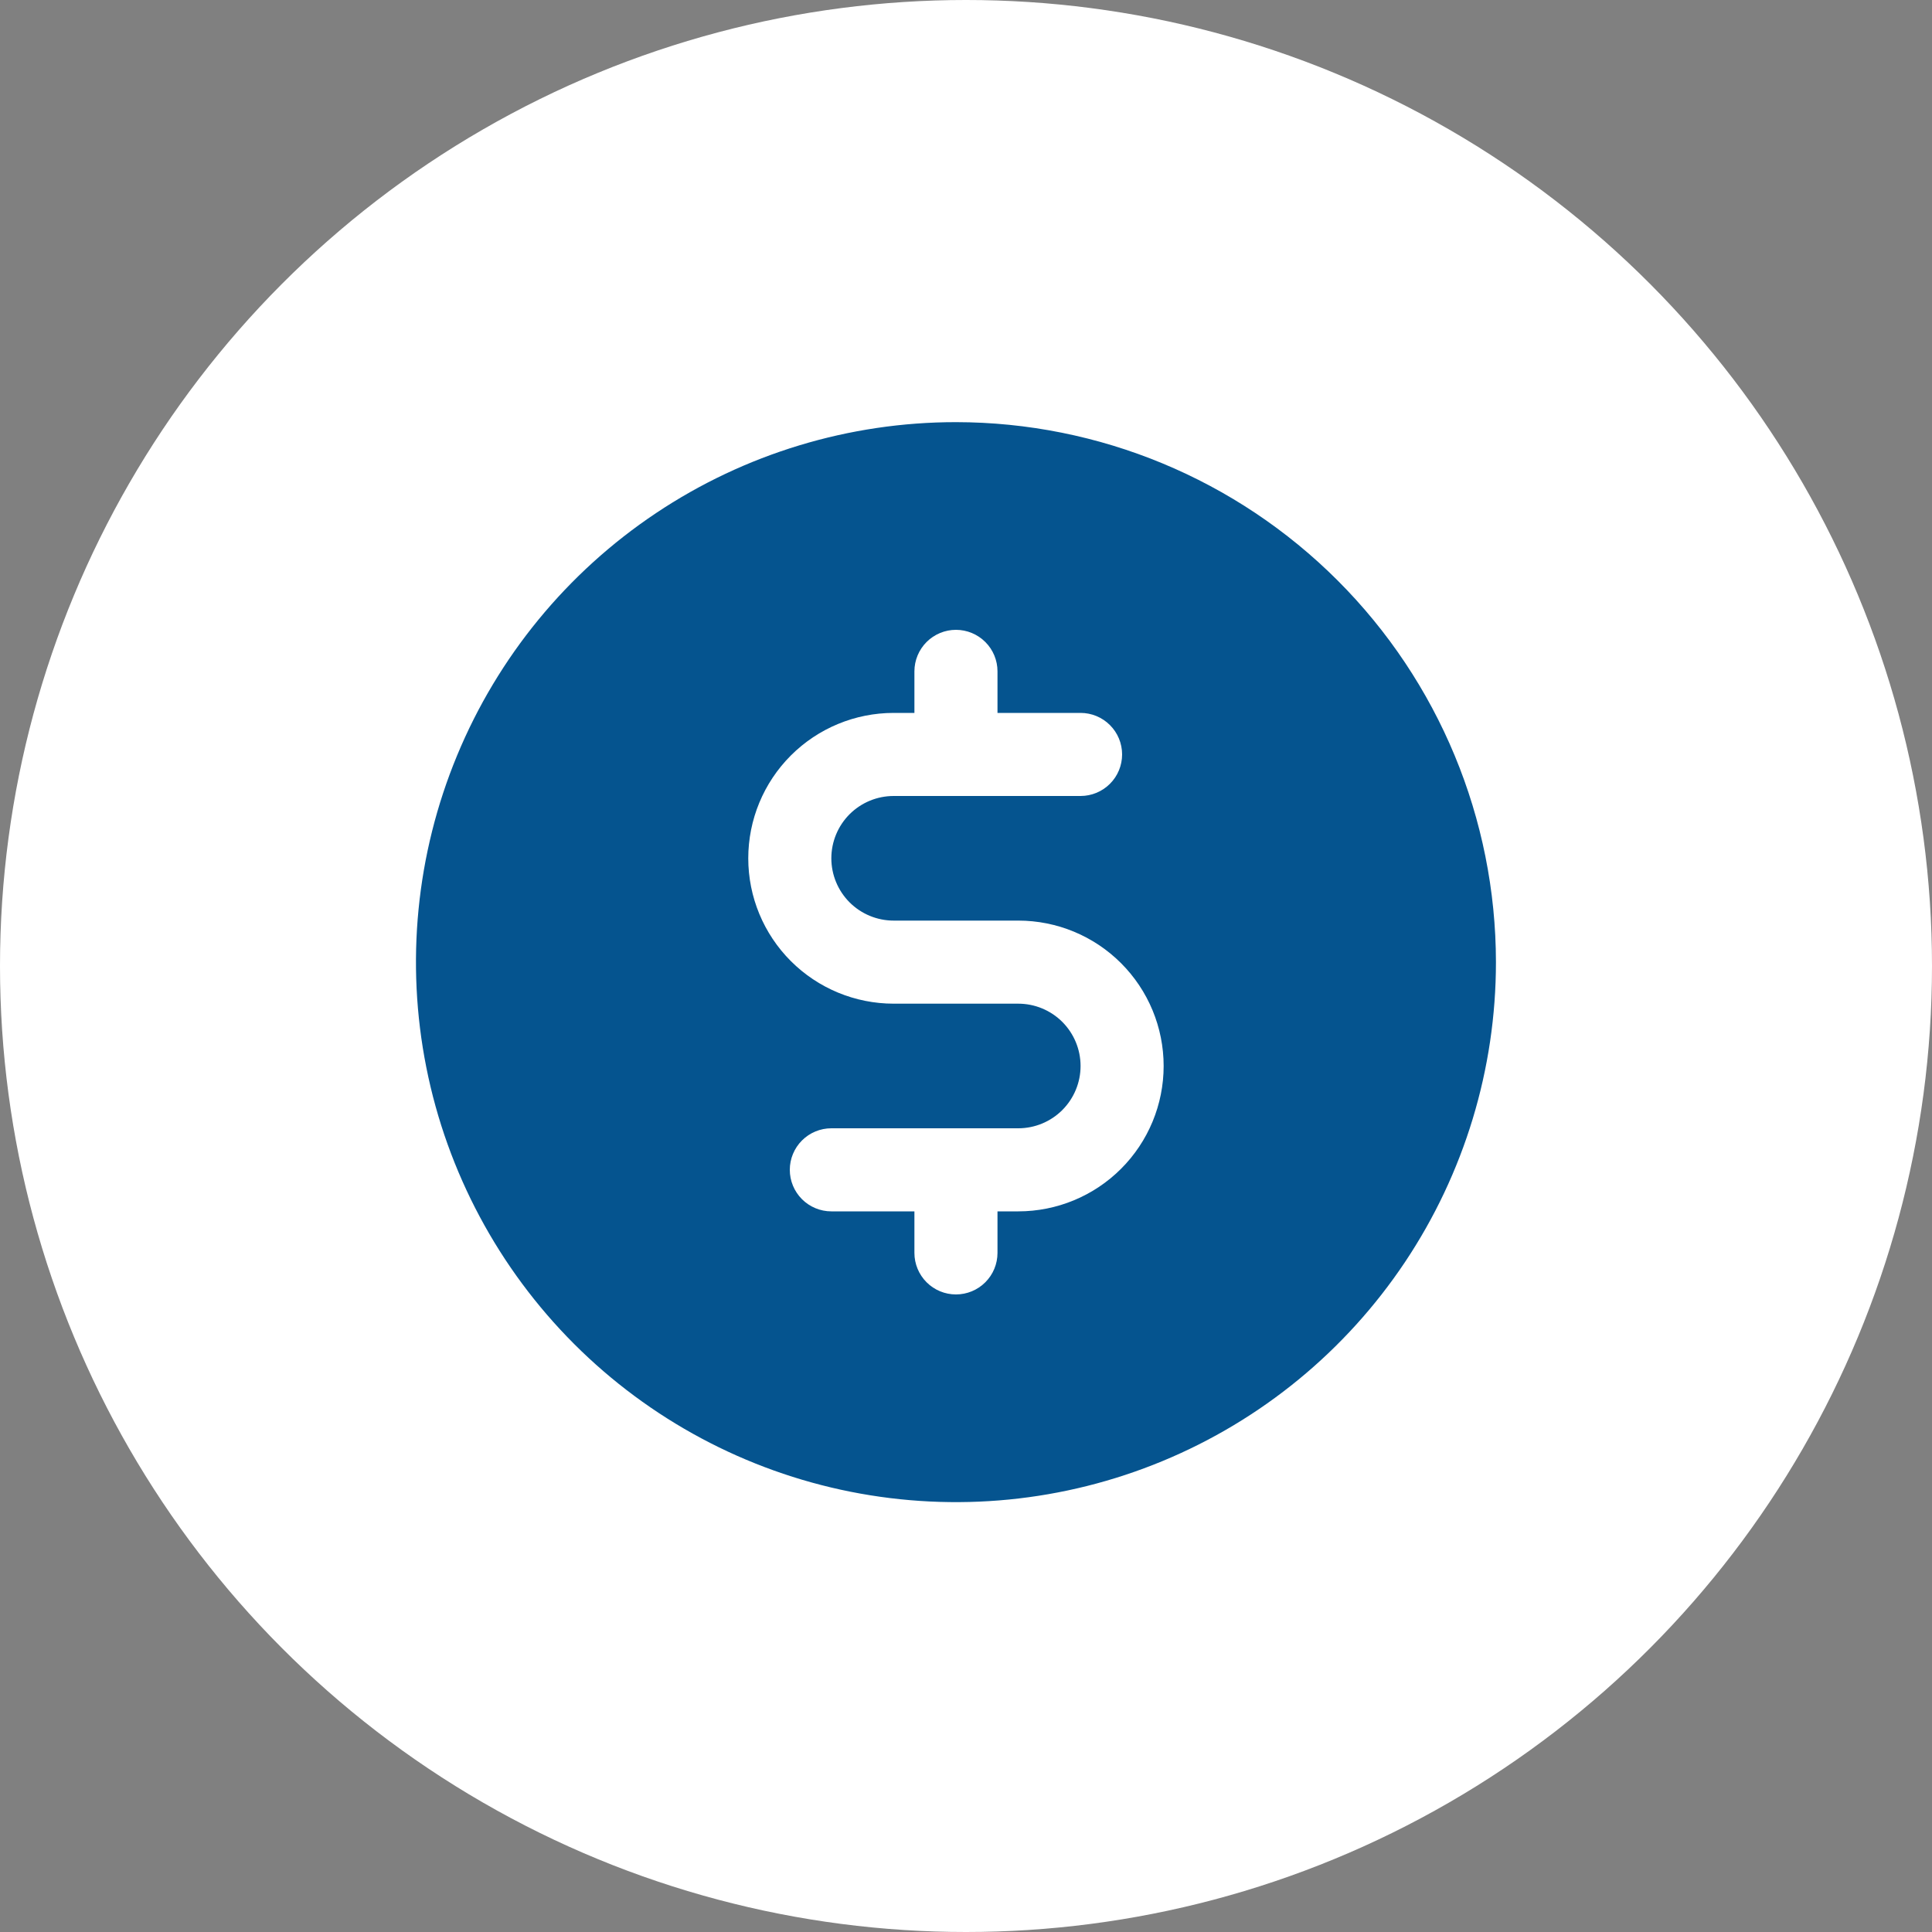 <?xml version="1.0" encoding="UTF-8"?>
<!DOCTYPE svg PUBLIC '-//W3C//DTD SVG 1.0//EN'
          'http://www.w3.org/TR/2001/REC-SVG-20010904/DTD/svg10.dtd'>
<svg fill="none" height="70" style="fill: none;" viewBox="0 0 70 70" width="70" xmlns="http://www.w3.org/2000/svg" xmlns:xlink="http://www.w3.org/1999/xlink"
><rect x="0" y="0" width="70" height="70" fill="#808080" stroke="none"/><circle cx="35" cy="35" fill="#fff" r="35"
  /><path d="M34.636 15.295C30.767 15.295 26.984 16.442 23.767 18.592C20.549 20.742 18.041 23.798 16.561 27.373C15.08 30.948 14.692 34.882 15.447 38.677C16.202 42.472 18.066 45.958 20.802 48.695C23.538 51.431 27.024 53.294 30.819 54.049C34.615 54.804 38.548 54.417 42.123 52.936C45.699 51.455 48.754 48.947 50.904 45.73C53.054 42.512 54.201 38.73 54.201 34.86C54.196 29.673 52.133 24.7 48.465 21.032C44.797 17.364 39.824 15.3 34.636 15.295ZM36.894 43.89H36.141V45.395C36.141 45.794 35.983 46.177 35.7 46.459C35.418 46.742 35.035 46.9 34.636 46.9C34.237 46.9 33.854 46.742 33.572 46.459C33.29 46.177 33.131 45.794 33.131 45.395V43.89H30.121C29.722 43.89 29.339 43.731 29.057 43.449C28.775 43.167 28.616 42.784 28.616 42.385C28.616 41.986 28.775 41.603 29.057 41.321C29.339 41.039 29.722 40.88 30.121 40.88H36.894C37.492 40.88 38.067 40.642 38.49 40.219C38.913 39.795 39.151 39.221 39.151 38.623C39.151 38.024 38.913 37.45 38.49 37.026C38.067 36.603 37.492 36.365 36.894 36.365H32.379C30.982 36.365 29.642 35.81 28.654 34.822C27.666 33.834 27.111 32.495 27.111 31.098C27.111 29.701 27.666 28.361 28.654 27.373C29.642 26.385 30.982 25.83 32.379 25.83H33.131V24.325C33.131 23.926 33.29 23.543 33.572 23.261C33.854 22.979 34.237 22.82 34.636 22.82C35.035 22.82 35.418 22.979 35.7 23.261C35.983 23.543 36.141 23.926 36.141 24.325V25.83H39.151C39.55 25.83 39.933 25.989 40.215 26.271C40.498 26.553 40.656 26.936 40.656 27.335C40.656 27.734 40.498 28.117 40.215 28.399C39.933 28.681 39.55 28.84 39.151 28.84H32.379C31.78 28.84 31.206 29.078 30.782 29.501C30.359 29.925 30.121 30.499 30.121 31.098C30.121 31.696 30.359 32.27 30.782 32.694C31.206 33.117 31.78 33.355 32.379 33.355H36.894C38.291 33.355 39.631 33.91 40.618 34.898C41.606 35.886 42.161 37.225 42.161 38.623C42.161 40.02 41.606 41.359 40.618 42.347C39.631 43.335 38.291 43.89 36.894 43.89Z" fill="#05548F"
/></svg
>
